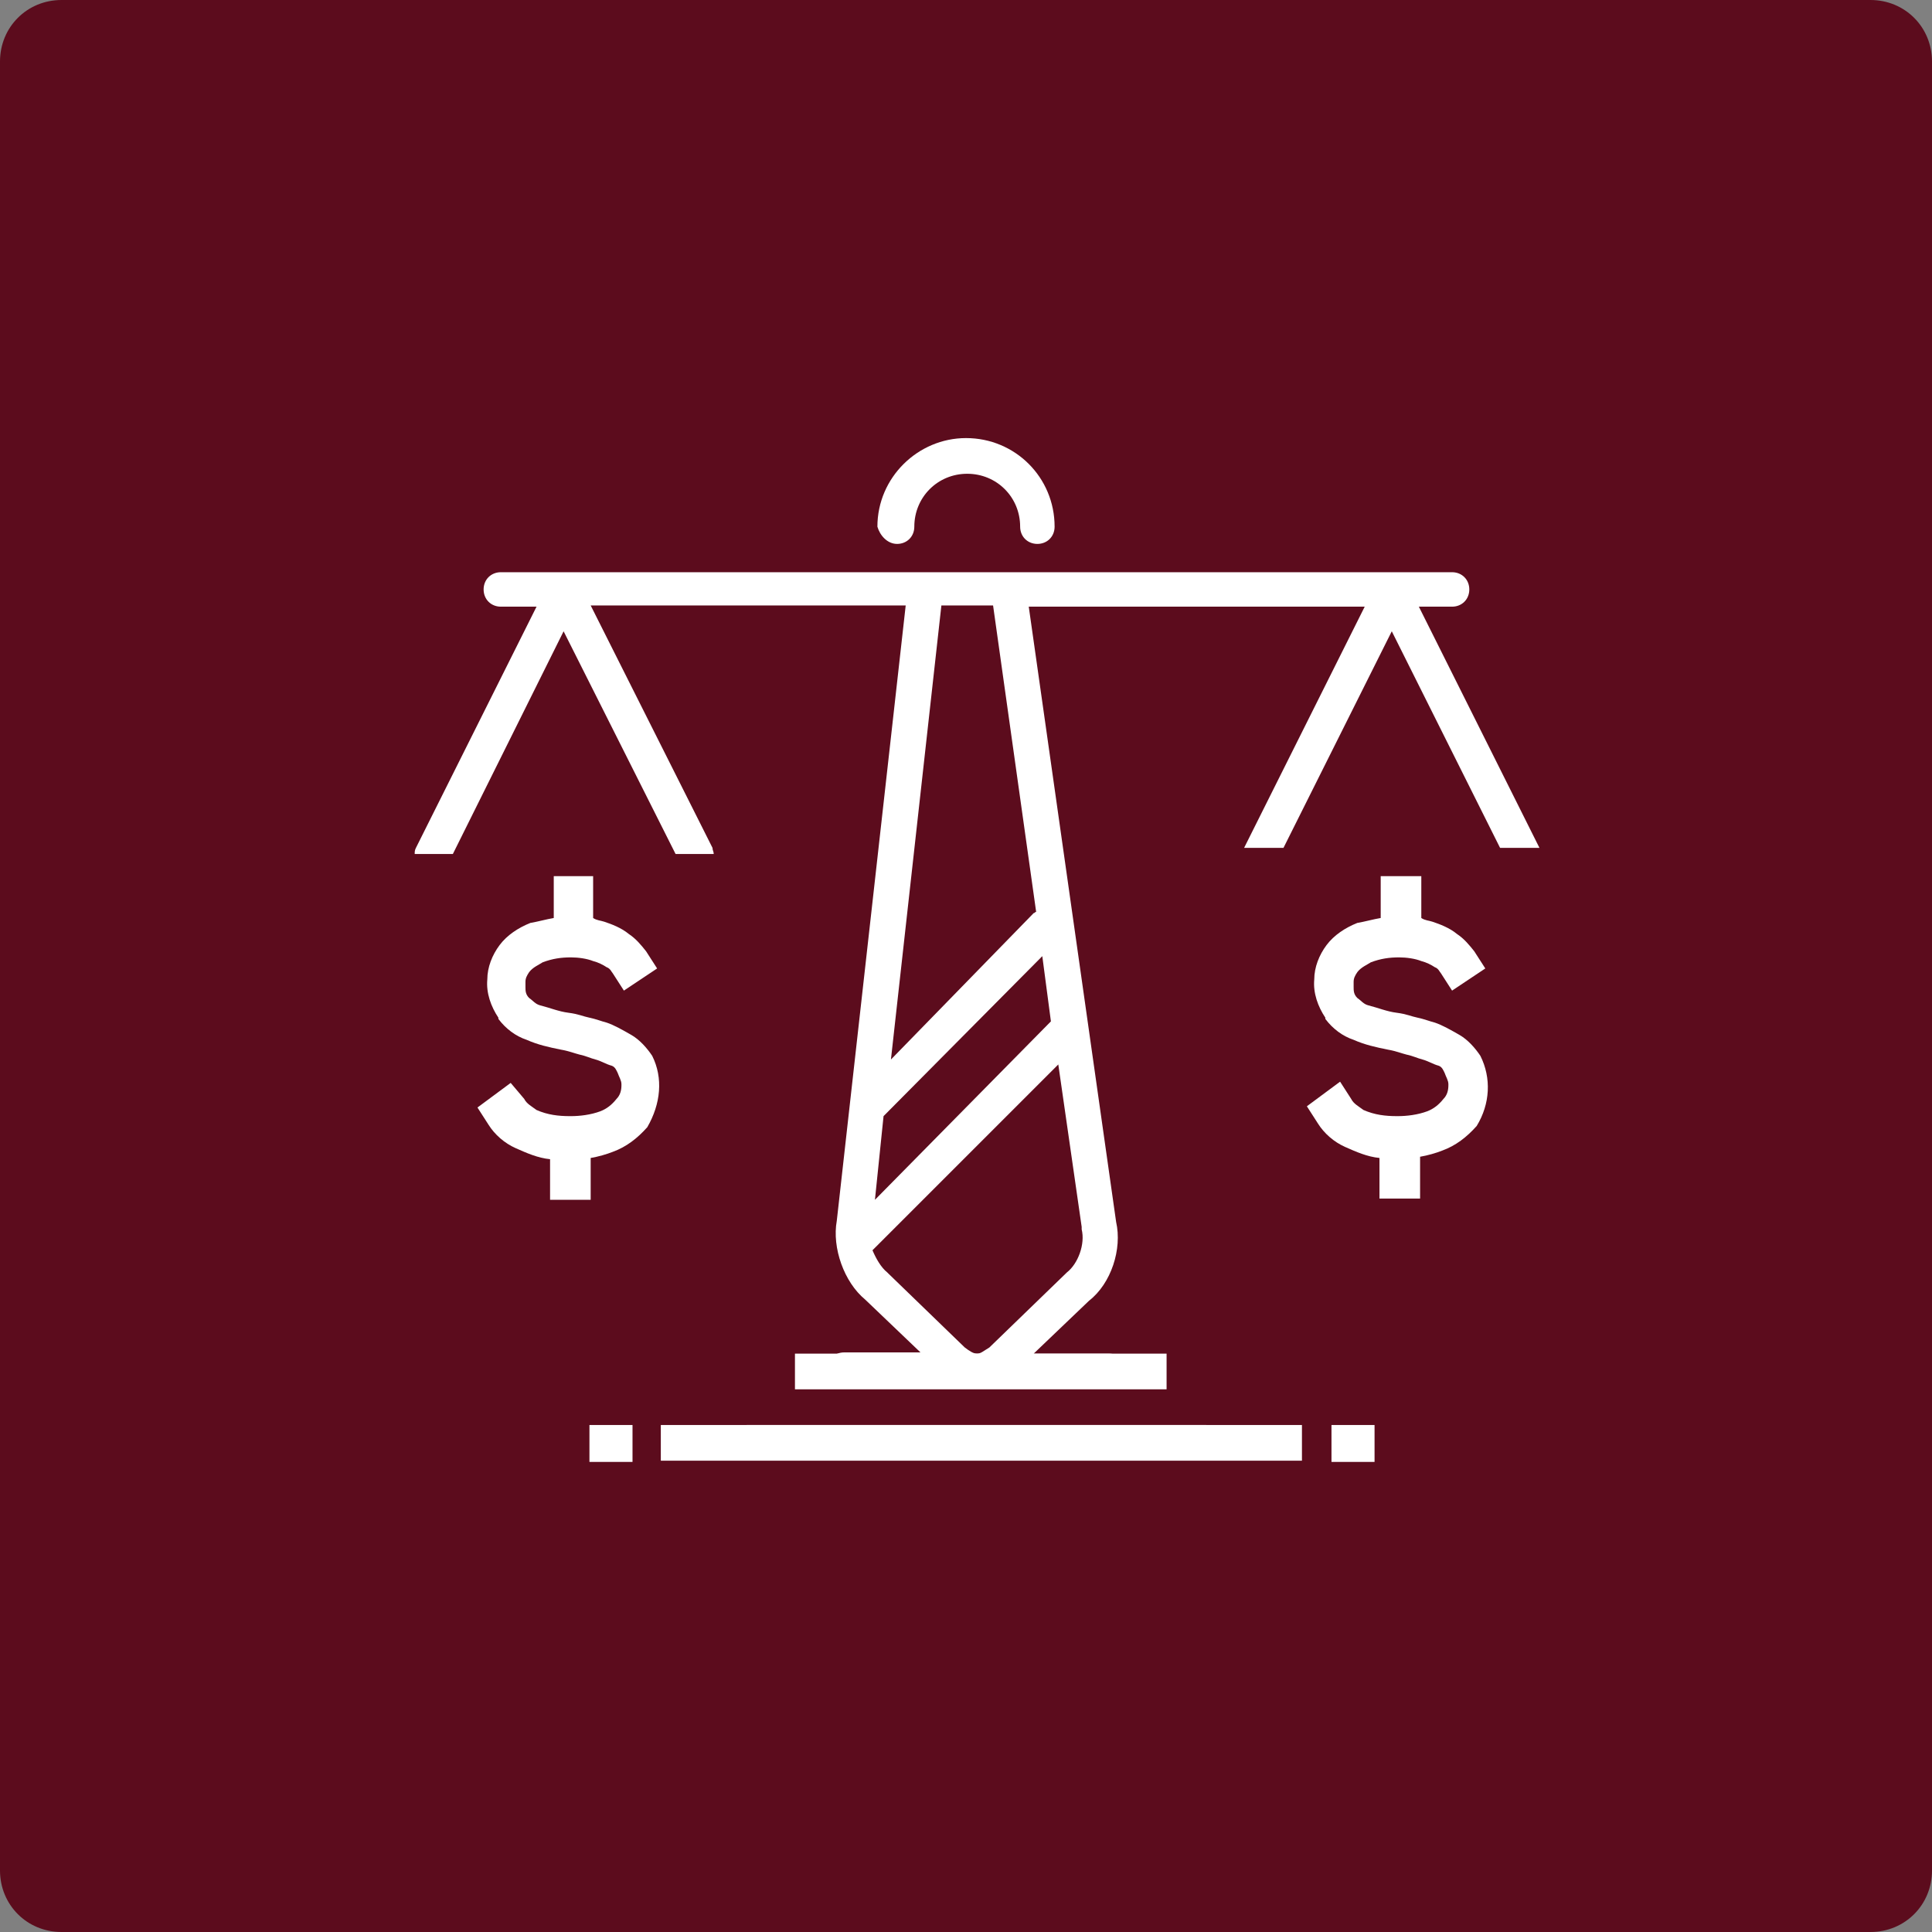<?xml version="1.0" encoding="utf-8"?>
<!-- Generator: Adobe Illustrator 25.0.1, SVG Export Plug-In . SVG Version: 6.00 Build 0)  -->
<svg version="1.1" id="Layer_1" xmlns="http://www.w3.org/2000/svg" xmlns:xlink="http://www.w3.org/1999/xlink" x="0px" y="0px"
	 viewBox="0 0 157 157" style="enable-background:new 0 0 157 157;" xml:space="preserve">
<rect x="0" y="0" width="157" height="157" fill="#808080" stroke="none"/>
<style type="text/css">
	.st0{fill-rule:evenodd;clip-rule:evenodd;fill:#5C0C1D;}
	.st1{fill:#FFFFFF;}
</style>
<g>
	<path class="st0" d="M5,0h147c2.8,0,5,2.2,5,5v147c0,2.8-2.2,5-5,5H5c-2.8,0-5-2.2-5-5V5C0,2.2,2.2,0,5,0z"/>
</g>
<g>
	<path class="st1" d="M72.9,44.2c0.8,0,1.4-0.6,1.4-1.4c0-2.4,1.9-4.3,4.3-4.3c2.4,0,4.3,1.9,4.3,4.3c0,0.8,0.6,1.4,1.4,1.4
		c0.8,0,1.4-0.6,1.4-1.4c0-4-3.2-7.2-7.2-7.2c-3.9,0-7.2,3.2-7.2,7.2C71.5,43.5,72.1,44.2,72.9,44.2z"/>
	<path class="st1" d="M90.1,110H84l4.5-4.3c1.8-1.4,2.7-4.2,2.2-6.4l-7.1-50h27.3l-9.8,19.6c0,0,0,0,0,0h3.2l8.8-17.6l8.8,17.6h3.2
		c0,0,0,0,0,0l0,0l-9.8-19.6h2.7c0.8,0,1.4-0.6,1.4-1.4c0-0.8-0.6-1.4-1.4-1.4H40.7c-0.8,0-1.4,0.6-1.4,1.4c0,0.8,0.6,1.4,1.4,1.4
		h2.9l-9.8,19.6c-0.1,0.2-0.1,0.3-0.1,0.5h3.1l9-18.1l9.1,18.1H58c0-0.2-0.1-0.3-0.1-0.5L48,49.2h25.6l-5.6,50
		c-0.4,2.2,0.6,5,2.3,6.4l4.5,4.3h-6.2c-0.8,0-1.4,0.6-1.4,1.4s0.6,1.4,1.4,1.4h21.5c0.8,0,1.4-0.6,1.4-1.4S90.9,110,90.1,110z
		 M76.5,49.2h4.2l3.5,24.9c-0.1,0-0.1,0.1-0.2,0.1L72.4,86.1L76.5,49.2z M71.8,90.7l12.9-13l0.7,5.3L71.1,97.5L71.8,90.7z M79.4,110
		L79.4,110c-0.3,0-0.6-0.2-1-0.5l-6.2-6l-0.1-0.1c-0.5-0.4-0.9-1.1-1.2-1.8c0,0,0,0,0.1-0.1L86,86.5l1.9,13.2l0,0.2
		c0.3,1.2-0.3,2.8-1.2,3.5l0,0l-6.3,6.1C79.9,109.8,79.7,110,79.4,110z"/>
	<path class="st1" d="M98,115.8H60.7c-0.8,0-1.4,0.6-1.4,1.4c0,0.8,0.6,1.4,1.4,1.4H98c0.8,0,1.4-0.6,1.4-1.4
		C99.4,116.4,98.8,115.8,98,115.8z"/>
	<rect x="64.6" y="110" class="st1" width="30.2" height="2.9"/>
	<rect x="53.7" y="115.8" class="st1" width="52.1" height="2.9"/>
	<rect x="47.9" y="115.8" class="st1" width="3.5" height="3"/>
	<rect x="108.2" y="115.8" class="st1" width="3.5" height="3"/>
</g>
<path class="st1" d="M120.3,85.8c-0.4-0.6-1-1.3-1.7-1.7s-1.4-0.8-2-1c-0.4-0.1-0.9-0.3-1.4-0.4c-0.5-0.1-0.9-0.3-1.7-0.4
	c-0.8-0.1-1.5-0.4-2.3-0.6c-0.4-0.1-0.6-0.4-0.9-0.6c-0.3-0.3-0.3-0.6-0.3-0.9v-0.4c0-0.3,0.1-0.5,0.3-0.8c0.3-0.4,0.8-0.6,1.1-0.8
	c0.8-0.3,1.5-0.4,2.3-0.4c0.6,0,1.3,0.1,1.8,0.3c0.4,0.1,0.8,0.3,1.1,0.5c0.3,0.1,0.4,0.4,0.5,0.5l0.9,1.4l2.7-1.8l-0.9-1.4
	c-0.4-0.5-0.8-1-1.4-1.4c-0.6-0.5-1.4-0.8-2-1c-0.3-0.1-0.6-0.1-0.9-0.3v-3.4h-3.3v3.4c-0.6,0.1-1.3,0.3-1.9,0.4
	c-1,0.4-1.9,1-2.5,1.8l0,0c-0.6,0.8-1,1.8-1,2.8c-0.1,1.1,0.3,2.2,0.9,3.1v0.1l0,0c0.6,0.8,1.4,1.4,2.3,1.7c0.9,0.4,1.8,0.6,2.8,0.8
	c0.6,0.1,1.1,0.3,1.5,0.4l0,0c0.5,0.1,0.9,0.3,1.3,0.4l0,0c0.4,0.1,0.9,0.4,1.3,0.5c0.3,0.1,0.4,0.4,0.5,0.6
	c0.1,0.3,0.3,0.6,0.3,0.9v0.1c0,0.4-0.1,0.8-0.4,1.1c-0.4,0.5-0.8,0.8-1.3,1c-0.8,0.3-1.7,0.4-2.4,0.4h-0.1c-0.9,0-1.8-0.1-2.7-0.5
	c-0.4-0.3-0.8-0.5-1-0.9l-0.9-1.4l-2.7,2l0.9,1.4l0,0c0.5,0.8,1.3,1.5,2.2,1.9l0,0c0.9,0.4,1.8,0.8,2.8,0.9v3.3h3.3v-3.4
	c0.6-0.1,1.3-0.3,1.8-0.5c1.1-0.4,2-1.1,2.8-2C121.1,89.7,121.2,87.6,120.3,85.8L120.3,85.8z"/>
<path class="st1" d="M53,85.8c-0.4-0.6-1-1.3-1.7-1.7s-1.4-0.8-2-1c-0.4-0.1-0.9-0.3-1.4-0.4c-0.5-0.1-0.9-0.3-1.7-0.4
	c-0.8-0.1-1.5-0.4-2.3-0.6c-0.4-0.1-0.6-0.4-0.9-0.6c-0.3-0.3-0.3-0.6-0.3-0.9v-0.4c0-0.3,0.1-0.5,0.3-0.8c0.3-0.4,0.8-0.6,1.1-0.8
	c0.8-0.3,1.5-0.4,2.3-0.4c0.6,0,1.3,0.1,1.8,0.3c0.4,0.1,0.8,0.3,1.1,0.5c0.3,0.1,0.4,0.4,0.5,0.5l0.9,1.4l2.7-1.8l-0.9-1.4
	c-0.4-0.5-0.8-1-1.4-1.4c-0.6-0.5-1.4-0.8-2-1c-0.3-0.1-0.6-0.1-0.9-0.3v-3.4H45v3.4c-0.6,0.1-1.3,0.3-1.9,0.4c-1,0.4-1.9,1-2.5,1.8
	l0,0c-0.6,0.8-1,1.8-1,2.8c-0.1,1.1,0.3,2.2,0.9,3.1v0.1l0,0c0.6,0.8,1.4,1.4,2.3,1.7c0.9,0.4,1.8,0.6,2.8,0.8
	c0.6,0.1,1.1,0.3,1.5,0.4l0,0c0.5,0.1,0.9,0.3,1.3,0.4l0,0c0.4,0.1,0.9,0.4,1.3,0.5c0.3,0.1,0.4,0.4,0.5,0.6
	c0.1,0.3,0.3,0.6,0.3,0.9v0.1c0,0.4-0.1,0.8-0.4,1.1c-0.4,0.5-0.8,0.8-1.3,1c-0.8,0.3-1.7,0.4-2.4,0.4h-0.1c-0.9,0-1.8-0.1-2.7-0.5
	c-0.4-0.3-0.8-0.5-1-0.9L41.5,88l-2.7,2l0.9,1.4l0,0c0.5,0.8,1.3,1.5,2.2,1.9l0,0c0.9,0.4,1.8,0.8,2.8,0.9v3.3H48v-3.4
	c0.6-0.1,1.3-0.3,1.8-0.5c1.1-0.4,2-1.1,2.8-2C53.7,89.7,53.9,87.6,53,85.8L53,85.8z"/>
</svg>
